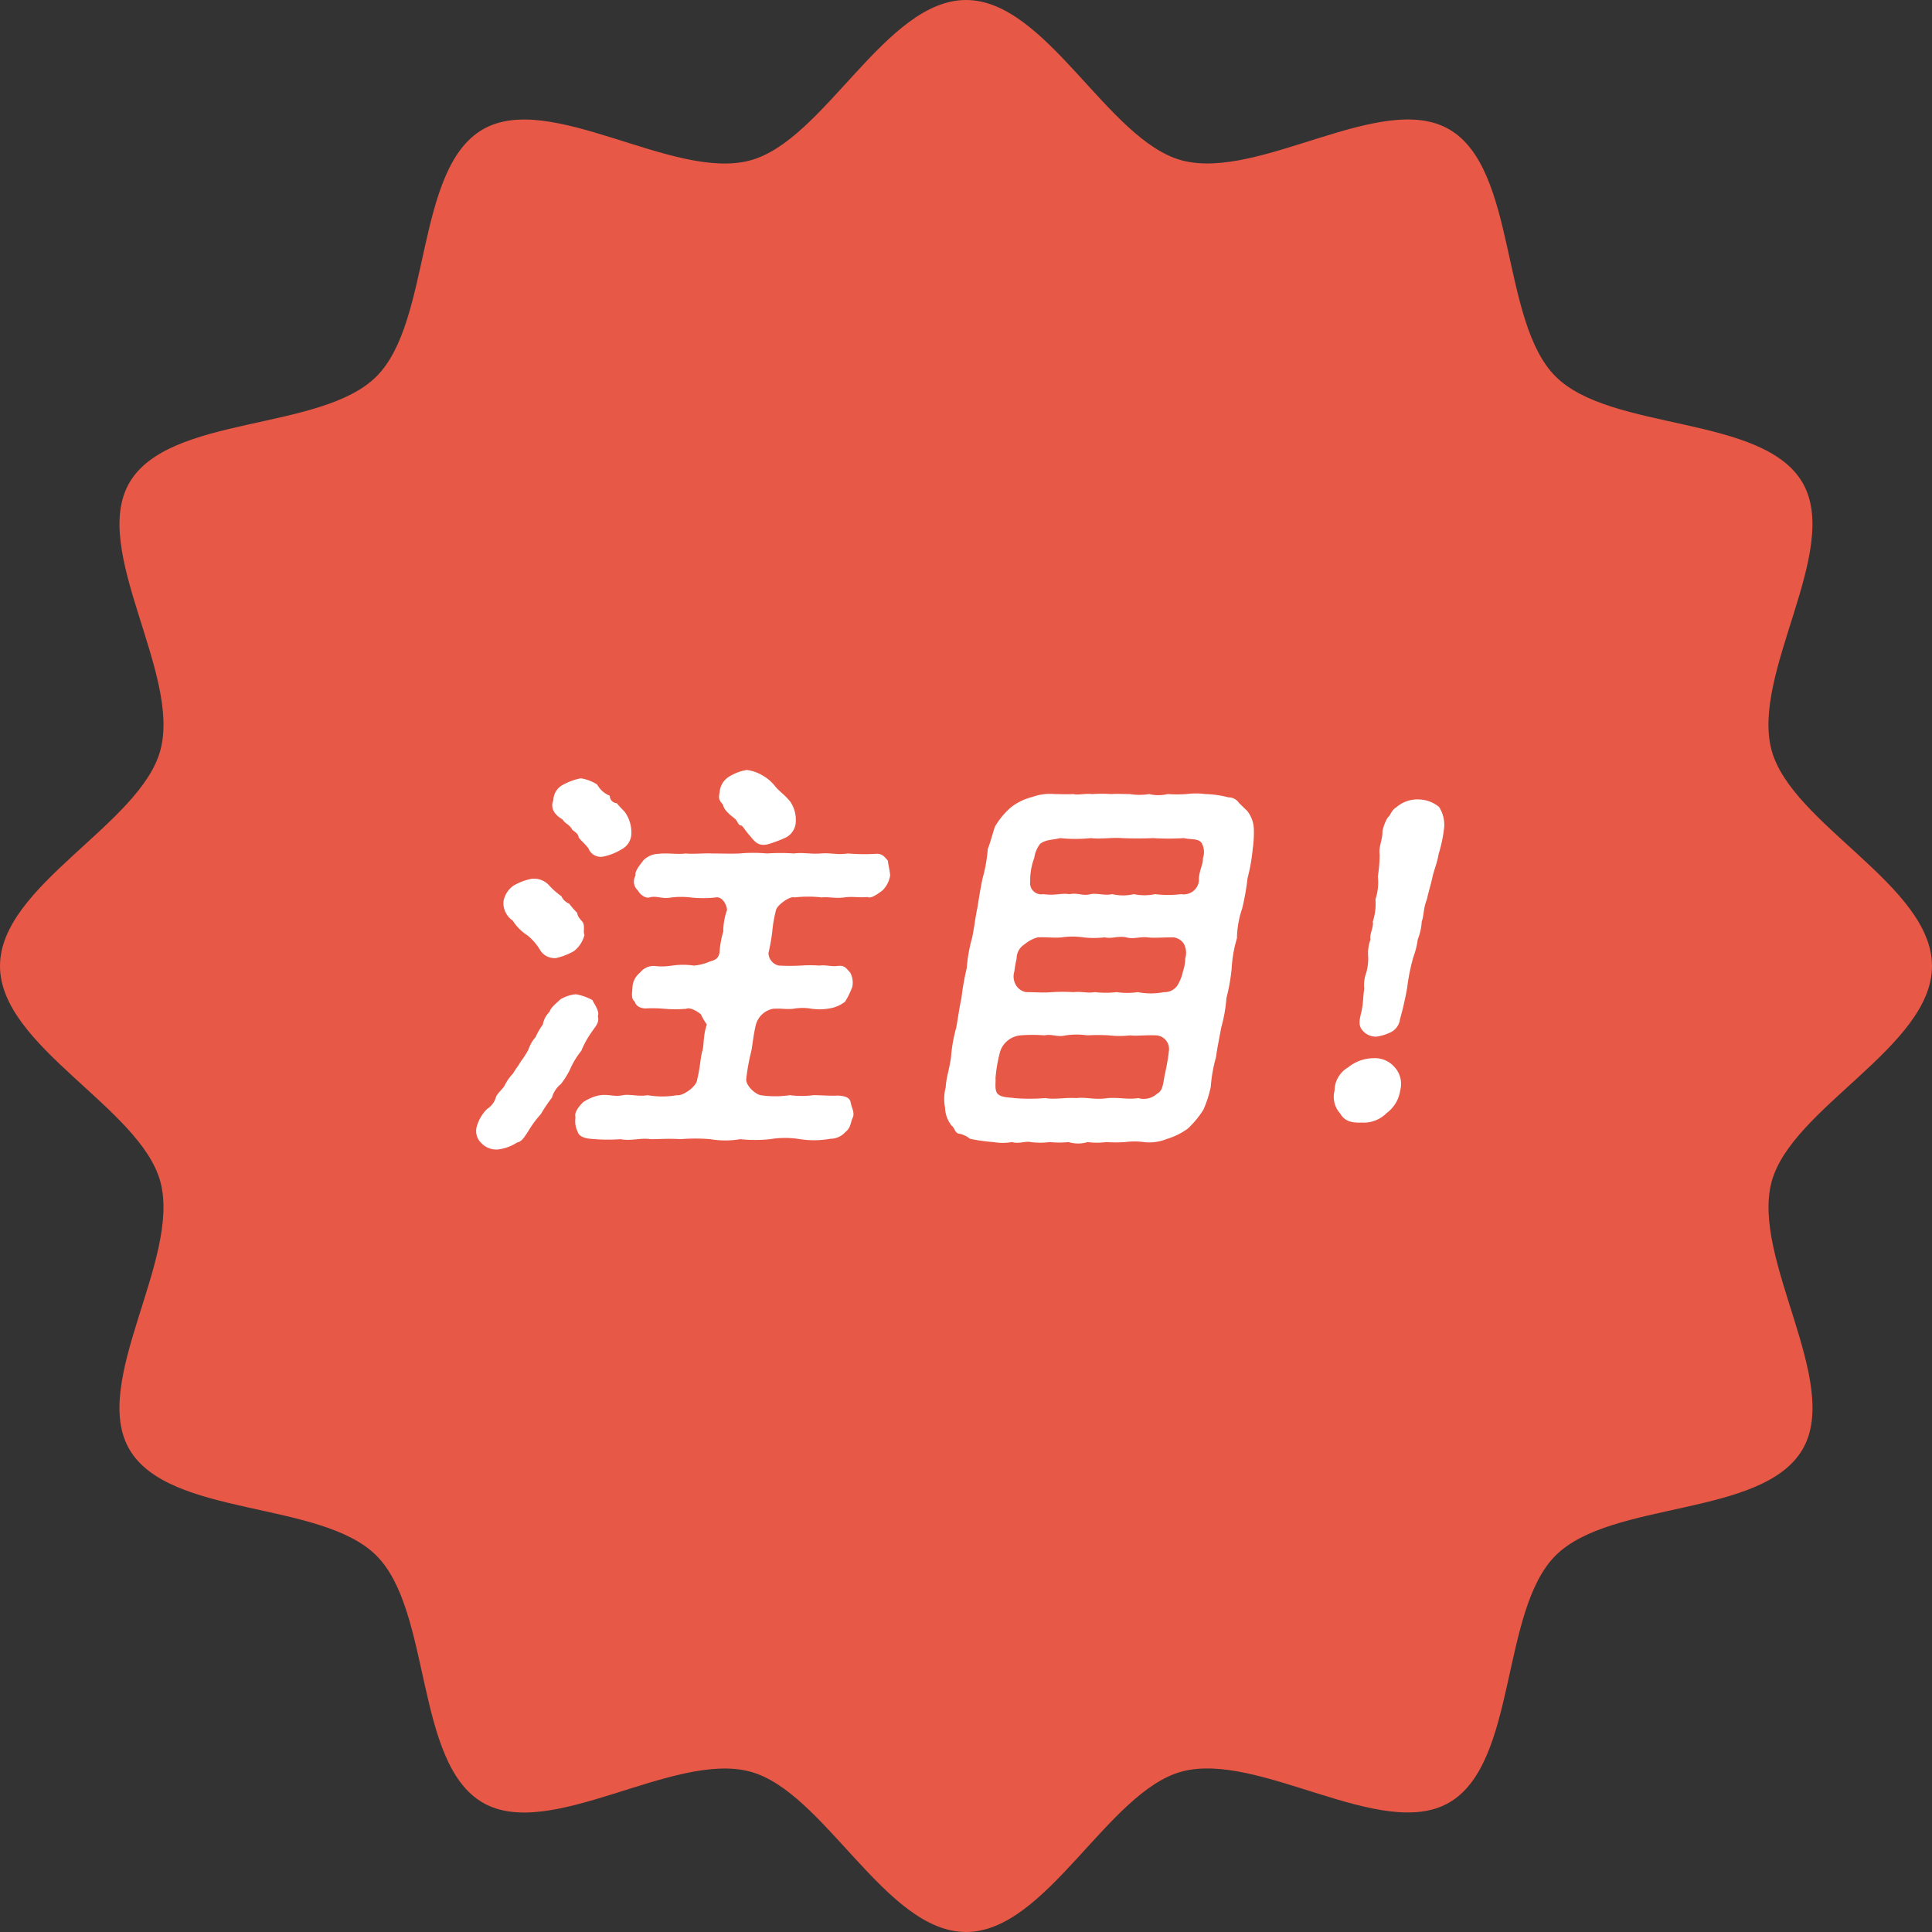 <svg xmlns="http://www.w3.org/2000/svg" xmlns:xlink="http://www.w3.org/1999/xlink" width="138" height="137.999" viewBox="0 0 138 137.999">
  <rect x="0" y="0" width="138" height="137.999" fill="#333333" stroke="none"/>
  <defs>
    <clipPath id="clip-path">
      <rect id="長方形_2650" data-name="長方形 2650" width="69.156" height="27.115" transform="translate(0 0)" fill="#fff"/>
    </clipPath>
  </defs>
  <g id="グループ_7931" data-name="グループ 7931" transform="translate(-632 568)">
    <g id="グループ_8114" data-name="グループ 8114" transform="translate(632 -568)">
      <g id="グループ_7311" data-name="グループ 7311" transform="translate(0 0)">
        <g id="グループ_19193" data-name="グループ 19193">
          <path id="パス_20998" data-name="パス 20998" d="M138,69c0,5.756-10.04,10.115-11.458,15.421-1.467,5.493,5,14.279,2.221,19.088-2.823,4.878-13.692,3.646-17.65,7.6s-2.727,14.828-7.606,17.65c-4.807,2.781-13.593-3.689-19.085-2.221C79.114,127.961,74.755,138,69,138s-10.115-10.038-15.422-11.457c-5.494-1.468-14.28,5-19.088,2.221-4.878-2.823-3.646-13.693-7.606-17.651s-14.827-2.727-17.649-7.6C6.455,98.7,12.925,89.913,11.458,84.421,10.039,79.114,0,74.755,0,69S10.039,58.885,11.459,53.578c1.468-5.493-5-14.279-2.222-19.088,2.823-4.878,13.692-3.646,17.651-7.6s2.726-14.828,7.6-17.649c4.809-2.782,13.593,3.688,19.086,2.22C58.886,10.039,63.245,0,69,0S79.114,10.039,84.423,11.457c5.492,1.468,14.277-5,19.086-2.22,4.877,2.822,3.646,13.692,7.6,17.65s14.828,2.727,17.649,7.6c2.782,4.809-3.688,13.595-2.221,19.086C127.961,58.885,138,63.245,138,69" transform="translate(0 0)" fill="#e85846"/>
        </g>
      </g>
      <g id="グループ_19192" data-name="グループ 19192" transform="translate(34 54.999)">
        <g id="グループ_19191" data-name="グループ 19191" clip-path="url(#clip-path)">
          <path id="パス_47459" data-name="パス 47459" d="M8.307,18.658a6.354,6.354,0,0,0-.78,1.395,5.846,5.846,0,0,0-.838,1.393,6.164,6.164,0,0,1-.618.98,1.9,1.9,0,0,0-.647.978,11.04,11.04,0,0,0-.8,1.188,6.936,6.936,0,0,0-.857,1.156c-.327.5-.5.8-.834.86a3.159,3.159,0,0,1-1.394.5A1.462,1.462,0,0,1,.4,26.668a1.18,1.18,0,0,1-.364-1.127A2.838,2.838,0,0,1,.8,24.206a1.45,1.45,0,0,0,.622-.831c.11-.3.415-.5.621-.831a3.286,3.286,0,0,1,.6-.86c.177-.326.4-.564.533-.83a6.373,6.373,0,0,0,.572-.89,2.513,2.513,0,0,1,.513-.89,4.635,4.635,0,0,1,.512-.89,1.692,1.692,0,0,1,.489-.92c.047-.267.495-.622.78-.89a2.658,2.658,0,0,1,1.1-.355,4.018,4.018,0,0,1,1.173.415c.151.326.517.771.39,1.157.123.474-.191.741-.4,1.067m-5.668-7.89a1.523,1.523,0,0,1-.673-1.394A1.757,1.757,0,0,1,2.7,8.247a4.214,4.214,0,0,1,1.271-.475A1.469,1.469,0,0,1,5.2,8.217a5.353,5.353,0,0,0,.9.8,1.032,1.032,0,0,0,.558.533,5.677,5.677,0,0,0,.567.652c.05.386.375.564.433.742.125.3-.021.622.091.83A2.108,2.108,0,0,1,7,12.934a4.681,4.681,0,0,1-1.276.5,1.215,1.215,0,0,1-1.1-.5,4,4,0,0,0-.958-1.127,3.381,3.381,0,0,1-1.034-1.039M5.526,2.136a1.274,1.274,0,0,1,.728-1.1A4.384,4.384,0,0,1,7.488.594a3.09,3.09,0,0,1,1.168.445,1.783,1.783,0,0,0,.9.8.533.533,0,0,0,.5.535c.146.178.371.415.572.622a2.518,2.518,0,0,1,.47,1.542,1.292,1.292,0,0,1-.7,1.128,3.933,3.933,0,0,1-1.245.505.935.935,0,0,1-1.117-.565c-.189-.266-.475-.5-.694-.77-.062-.327-.258-.386-.464-.564-.224-.416-.466-.385-.7-.742-.619-.356-.887-.86-.644-1.394M26.922,24.8c-.192.415-.131.742-.544,1.067a1.435,1.435,0,0,1-1.064.475,6.652,6.652,0,0,1-2.17.029,6.461,6.461,0,0,0-2.135,0,10.235,10.235,0,0,1-2.136,0,6.38,6.38,0,0,1-2.136,0,12.91,12.91,0,0,0-2.136,0c-.85-.058-1.483,0-2.135,0-.6-.118-1.451.149-2.136,0a12.6,12.6,0,0,1-2.161-.029c-.351-.029-.8-.149-.895-.475A1.748,1.748,0,0,1,7.107,24.8c-.1-.3.184-.712.543-1.069a3.307,3.307,0,0,1,1.063-.473c.739-.15,1.107.118,1.785-.03.491-.089,1.137.118,1.75,0a6.124,6.124,0,0,0,2.106,0c.37.088,1.41-.594,1.446-1.127.194-.772.226-1.454.345-1.958.162-.416.055-1.158.345-1.958a5.253,5.253,0,0,1-.434-.743c-.337-.265-.8-.5-1.029-.384a9.361,9.361,0,0,1-1.571,0,9.007,9.007,0,0,0-1.241-.031c-.3.031-.786-.088-.866-.473-.315-.239-.182-.654-.173-1.039a1.424,1.424,0,0,1,.539-1.038A1.225,1.225,0,0,1,12.748,14,4.538,4.538,0,0,0,14,13.972a5.458,5.458,0,0,1,1.571,0,3.592,3.592,0,0,0,1.15-.3c.466-.118.582-.267.669-.594a6.98,6.98,0,0,1,.273-1.542A4.509,4.509,0,0,1,17.933,10c-.026-.356-.327-1.009-.851-.891a8.093,8.093,0,0,1-1.721,0,5.688,5.688,0,0,0-1.424,0c-.644.12-.928-.118-1.478-.029-.323.149-.74-.179-.895-.474A.846.846,0,0,1,11.4,7.534c-.09-.326.384-.83.545-1.067A1.543,1.543,0,0,1,13,5.992c.727-.089,1.3.059,1.993-.029.494.059,1.281-.03,1.9,0,.742,0,1.271.029,1.929,0a10.75,10.75,0,0,1,1.957,0,13.743,13.743,0,0,1,1.929,0c.7-.09,1.146.059,1.927,0s1.107.118,1.929,0a13.816,13.816,0,0,0,1.951.029c.545-.059.72.3.9.475.05.386.14.712.167,1.067A1.929,1.929,0,0,1,29.036,8.6c-.275.208-.822.623-1.064.474-.662.06-1.056-.058-1.666.029-.668.09-1.116-.058-1.6,0a8.44,8.44,0,0,0-1.958,0c-.364-.118-1.261.594-1.314.891a8.909,8.909,0,0,0-.271,1.542,14,14,0,0,1-.273,1.542.943.943,0,0,0,.733.891,14.7,14.7,0,0,0,1.6,0,9.038,9.038,0,0,1,1.276,0c.545-.06.845.089,1.33.029s.573.119.9.475a1.49,1.49,0,0,1,.144,1.038,6.346,6.346,0,0,1-.509,1.039,2.451,2.451,0,0,1-1.063.473,4.079,4.079,0,0,1-1.34.031,3.6,3.6,0,0,0-1.276,0c-.514.059-.765-.031-1.453,0a1.576,1.576,0,0,0-1.237,1.127c-.206.831-.248,1.572-.345,1.958A14.483,14.483,0,0,0,19.3,22.1c-.015.415.563,1.007,1.016,1.127a7.058,7.058,0,0,0,2.107,0,6.434,6.434,0,0,0,1.69,0c.594,0,1.088.059,1.745.03.529.029.834.147.9.473.075.417.29.712.168,1.069M17.407,1.543a1.423,1.423,0,0,1,.728-1.1A3.336,3.336,0,0,1,19.34,0a2.933,2.933,0,0,1,1.172.415,3.066,3.066,0,0,1,.874.772c.292.356.617.534,1.056,1.067a2.317,2.317,0,0,1,.4,1.454,1.32,1.32,0,0,1-.734,1.128,10.042,10.042,0,0,1-1.269.474c-.679.148-.918-.178-1.261-.594-.348-.385-.479-.652-.61-.741-.262-.03-.226-.238-.452-.474-.362-.3-.785-.594-.883-1.039-.324-.356-.3-.474-.224-.919" fill="#fff"/>
          <path id="パス_47460" data-name="パス 47460" d="M53.231,18.391c-.111.624-.286,1.455-.377,2.136a10.477,10.477,0,0,0-.371,2.106,8.235,8.235,0,0,1-.525,1.632,6.653,6.653,0,0,1-1.131,1.364,5.1,5.1,0,0,1-1.524.741,3.275,3.275,0,0,1-1.609.208,5.054,5.054,0,0,0-1.335,0,9.735,9.735,0,0,1-1.335,0,4.972,4.972,0,0,1-1.335,0,2.342,2.342,0,0,1-1.365,0,6.487,6.487,0,0,1-1.335,0,5.19,5.19,0,0,1-1.364,0c-.37-.088-.856.149-1.335,0a3.963,3.963,0,0,1-1.335,0,12.34,12.34,0,0,1-1.678-.237,1.656,1.656,0,0,0-.739-.356c-.349-.03-.36-.474-.552-.564a2.158,2.158,0,0,1-.482-1.305,3.236,3.236,0,0,1,.048-1.453c.026-.653.255-1.275.377-2.136a10.7,10.7,0,0,1,.377-2.136c.13-.742.237-1.513.371-2.106a18.058,18.058,0,0,1,.376-2.136,10.811,10.811,0,0,1,.377-2.135c.161-.741.232-1.483.377-2.136.1-.594.211-1.364.376-2.136a10.475,10.475,0,0,0,.372-2.106c.208-.5.347-1.127.519-1.6A5.5,5.5,0,0,1,38.205,2.67a4.118,4.118,0,0,1,1.525-.741,3.7,3.7,0,0,1,1.609-.208c.475,0,.766.029,1.335,0,.339.089.84-.06,1.335,0a10.518,10.518,0,0,1,1.364,0c.45-.03.8,0,1.335,0a4.2,4.2,0,0,0,1.364,0,2.9,2.9,0,0,0,1.335,0,10.172,10.172,0,0,0,1.335,0,5.18,5.18,0,0,1,1.365,0,7.188,7.188,0,0,1,1.648.237.858.858,0,0,1,.734.386c.151.148.455.445.582.563a2.185,2.185,0,0,1,.487,1.276,8.048,8.048,0,0,1-.078,1.453,13.074,13.074,0,0,1-.372,2.106,17.94,17.94,0,0,1-.376,2.136,6.769,6.769,0,0,0-.377,2.136,9.059,9.059,0,0,0-.377,2.135,13.212,13.212,0,0,1-.376,2.136,10.406,10.406,0,0,1-.371,2.106M49.152,22.01c.068-.386.242-1.037.339-1.928a.977.977,0,0,0-.9-1.127c-.885-.03-1.4.06-1.868,0a6.375,6.375,0,0,1-1.514,0,13.11,13.11,0,0,0-1.542,0,5.313,5.313,0,0,0-1.543,0c-.619.149-.987-.119-1.512,0a11.224,11.224,0,0,0-1.721,0,1.7,1.7,0,0,0-1.445,1.127,10.587,10.587,0,0,0-.339,1.928c.031.327-.082.8.132,1.1.274.3.814.267,1.218.327a13.75,13.75,0,0,0,2.2,0c.75.118,1.463-.06,2.224,0,.728-.09,1.309.147,2.225,0,.871-.06,1.463.118,2.195,0a1.411,1.411,0,0,0,1.362-.327c.358-.178.4-.593.491-1.1m1.506-8.543a1.393,1.393,0,0,0-.109-1.068,1.047,1.047,0,0,0-.722-.445c-.8,0-1.434.06-1.868,0-.554-.058-1.006.149-1.513,0-.632-.118-1,.119-1.542,0a6.635,6.635,0,0,1-1.543,0,5.185,5.185,0,0,0-1.513,0c-.6.06-.944-.029-1.721,0a2.417,2.417,0,0,0-.948.5,1.178,1.178,0,0,0-.564,1.008,8.5,8.5,0,0,0-.162.92,1.21,1.21,0,0,0,.192,1.1,1.057,1.057,0,0,0,.644.386c.741,0,1.235.059,1.868,0a12.925,12.925,0,0,1,1.513,0c.633-.059.993.089,1.543,0a6.72,6.72,0,0,0,1.542,0,5.224,5.224,0,0,0,1.514,0,4.894,4.894,0,0,0,1.868,0,1.1,1.1,0,0,0,.938-.445,3.062,3.062,0,0,0,.421-1.038,3.092,3.092,0,0,0,.162-.92M39.593,7.92a.8.8,0,0,0,.931.949c.9.119,1.2-.089,1.868,0,.643-.118.893.15,1.513,0,.431-.089,1.016.119,1.542,0a3.353,3.353,0,0,0,1.542,0,3.677,3.677,0,0,0,1.514,0,7.541,7.541,0,0,0,1.868,0,1.087,1.087,0,0,0,1.265-.949c-.033-.652.338-1.245.282-1.6a1.339,1.339,0,0,0-.1-1.127c-.269-.326-.794-.208-1.248-.326a18.061,18.061,0,0,1-2.2,0c-.657.03-1.547.03-2.224,0-.7-.059-1.529.089-2.225,0a10.8,10.8,0,0,1-2.195,0c-.62.149-1,.089-1.438.415a2.194,2.194,0,0,0-.415,1.009,4.471,4.471,0,0,0-.288,1.631" fill="#fff"/>
          <path id="パス_47461" data-name="パス 47461" d="M65.019,24.532a2.291,2.291,0,0,1-1.747.653c-.716.029-1.23-.089-1.546-.653a1.76,1.76,0,0,1-.4-1.631,1.931,1.931,0,0,1,.975-1.662,2.887,2.887,0,0,1,1.777-.652,1.857,1.857,0,0,1,1.546.652,1.771,1.771,0,0,1,.388,1.662,2.443,2.443,0,0,1-1,1.631M64.744,4.391a3.179,3.179,0,0,1,.386-1.009c.2-.119.237-.5.6-.712A2.286,2.286,0,0,1,67.4,2.107a2.335,2.335,0,0,1,1.389.533,2.365,2.365,0,0,1,.366,1.454,10.161,10.161,0,0,1-.393,1.9c-.125.711-.313,1.1-.431,1.6-.155.712-.268,1.009-.407,1.632-.269.682-.2,1.127-.371,1.6a4.03,4.03,0,0,1-.285,1.275,5.666,5.666,0,0,1-.308,1.246,14.01,14.01,0,0,0-.446,2.194A22.588,22.588,0,0,1,66,17.8a1.194,1.194,0,0,1-.637.92,3.382,3.382,0,0,1-1.037.326,1.241,1.241,0,0,1-1.111-.592c-.248-.446.024-.98.089-1.514.062-.356.084-.979.141-1.3a2.6,2.6,0,0,1,.144-1.157,3.711,3.711,0,0,0,.139-1.127,2.892,2.892,0,0,1,.162-1.246c-.081-.386.251-.92.165-1.275a4.094,4.094,0,0,0,.193-1.6,3.851,3.851,0,0,0,.169-1.632,10.222,10.222,0,0,0,.129-1.572c-.089-.5.223-1.1.2-1.631" fill="#fff"/>
        </g>
      </g>
    </g>
  </g>
</svg>
